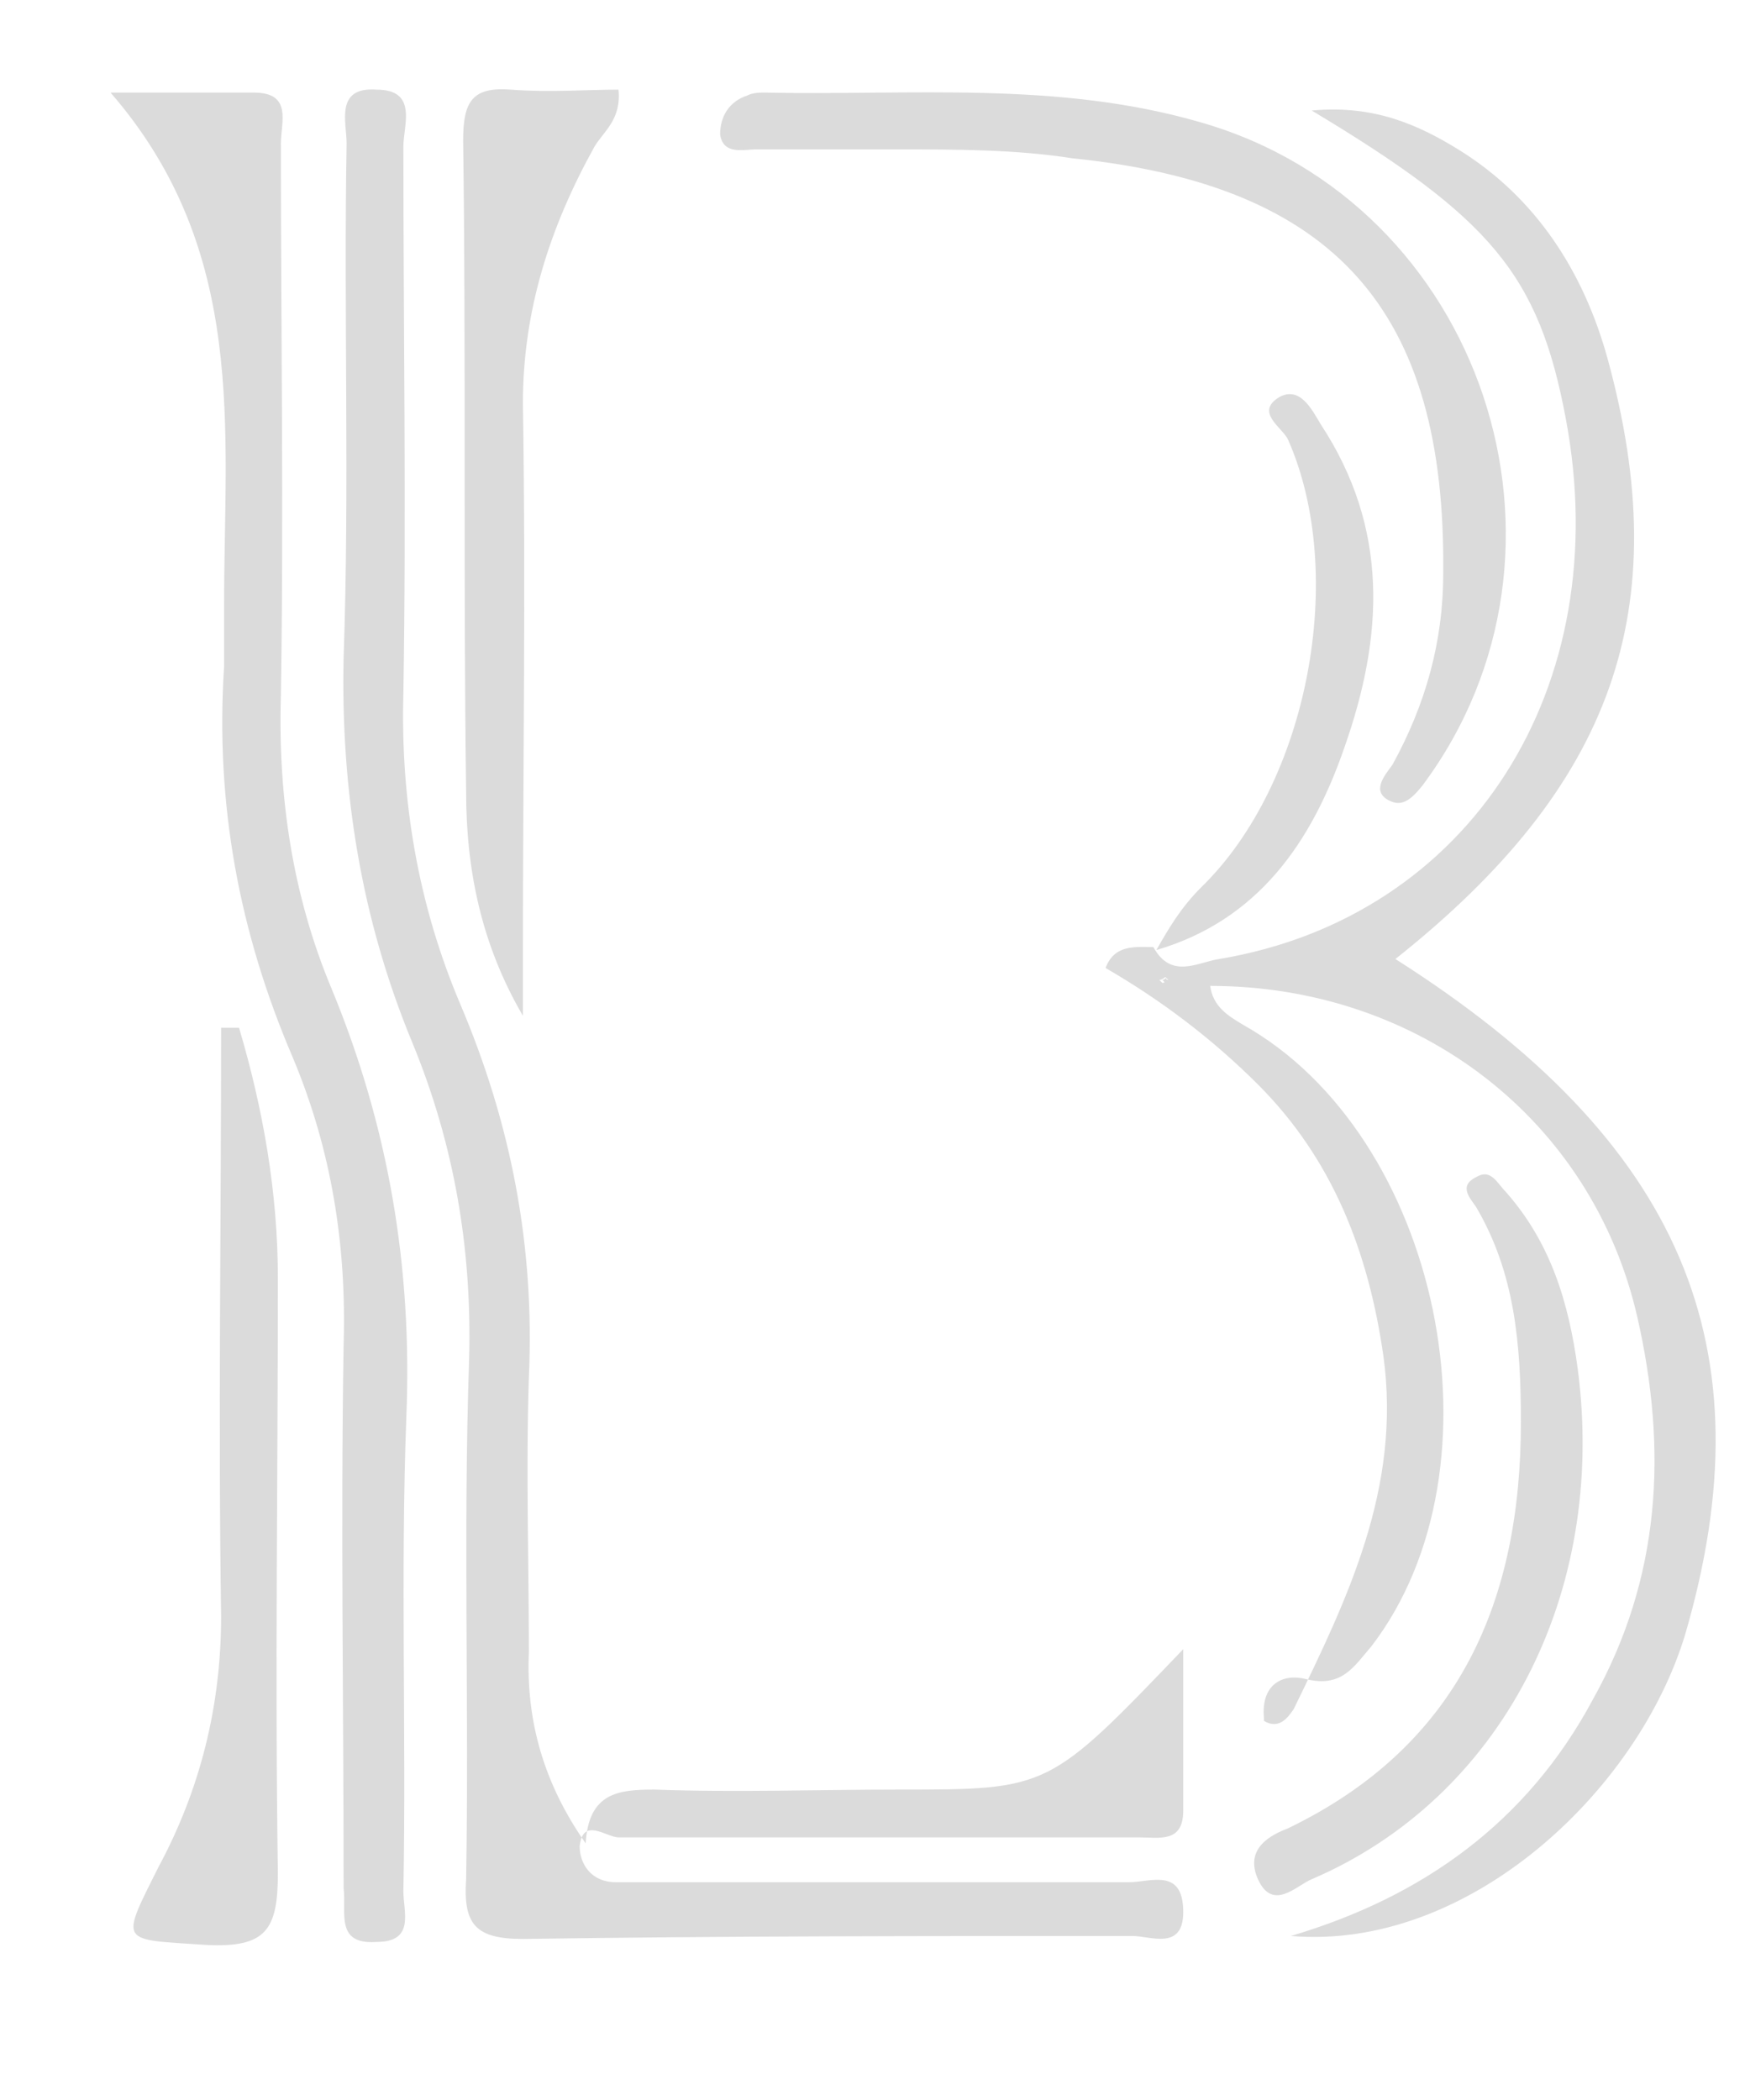 <?xml version="1.0" encoding="utf-8"?>
<!-- Generator: Adobe Illustrator 18.1.1, SVG Export Plug-In . SVG Version: 6.00 Build 0)  -->
<svg version="1.1" id="Layer_1" xmlns="http://www.w3.org/2000/svg" xmlns:xlink="http://www.w3.org/1999/xlink" x="0px" y="0px"
	 viewBox="0 0 58.4 70.3" enable-background="new 0 0 58.4 70.3" xml:space="preserve">
<g>
	<path fill="#DBDBDB" d="M19.6,61.7c0.1-1.7,1.1-1.8,2.3-1.8c2.7,0.1,5.5,0,8.2,0c5,0,5,0,9.5-4.7c0,2,0,3.7,0,5.4
		c0,1.1-0.8,0.9-1.5,0.9c-5.8,0-11.6,0-17.4,0c-0.4,0-1.2-0.7-1.3,0.3c0,0.6,0.4,1.2,1.2,1.2c0.5,0,1,0,1.5,0c5.2,0,10.5,0,15.7,0
		c0.7,0,1.8-0.5,1.8,1c0,1.3-1.1,0.8-1.7,0.8c-6.8,0-13.6,0-20.4,0.1c-1.6,0-2-0.5-1.9-2c0.1-5.8-0.1-11.6,0.1-17.4
		c0.1-3.7-0.5-7.2-1.9-10.6c-1.7-4.1-2.4-8.4-2.3-12.9c0.2-5.7,0-11.5,0.1-17.2c0-0.7-0.4-1.9,1-1.8c1.4,0,0.9,1.2,0.9,1.9
		c0,6.1,0.1,12.2,0,18.3c-0.1,3.6,0.5,7.1,1.9,10.4c1.7,4,2.5,8.1,2.3,12.5c-0.1,3.1,0,6.2,0,9.2C17.6,57.6,18.2,59.7,19.6,61.7z"/>
	<path fill="#DBDBDB" d="M38.6,31.7c0.6,1.1,1.5,0.5,2.2,0.4c8.4-1.4,13.3-9.1,11.6-18.1c-0.9-4.8-2.5-6.7-8.5-10.3
		C46,3.5,47.5,4.2,48.8,5c2.6,1.6,4.2,4.1,5,7c2.3,8.4,0.2,14.3-7.1,20.1c9.6,6.1,12.5,13,9.7,22.6c-1.6,5.3-7.3,10.6-13.2,10.1
		c4.4-1.3,7.9-3.8,10.1-7.9c2.3-4.1,2.5-8.4,1.5-12.8C53.3,37.5,47.5,33,40.5,33c0.1,0.7,0.6,1,1.1,1.3c6.6,3.7,8.9,14.8,4.3,20.8
		c-0.6,0.7-1,1.4-2.2,1.1c-0.8-0.2-1.5,0.2-1.4,1.3l0,0.1c0.5,0.3,0.8-0.1,1-0.4c1.8-3.7,3.6-7.4,3-11.8c-0.5-3.5-1.7-6.6-4.2-9.1
		c-1.5-1.5-3.2-2.8-5.1-3.9C37.3,31.6,38,31.7,38.6,31.7L38.6,31.7z M39.1,32.8c0,0-0.1-0.1-0.1-0.1c0,0-0.1,0.1-0.2,0.1
		c0,0,0.1,0.1,0.1,0.1C39,32.9,39,32.8,39.1,32.8z"/>
	<path fill="#DBDBDB" d="M3.7,3.1c2,0,3.4,0,4.8,0c1.3,0,0.9,1,0.9,1.7c0,6.2,0.1,12.3,0,18.5c-0.1,3.4,0.4,6.7,1.7,9.8
		c1.9,4.6,2.7,9.3,2.5,14.3c-0.2,5.3,0,10.6-0.1,15.9c0,0.7,0.4,1.7-0.9,1.7c-1.4,0.1-1-1-1.1-1.8c0-6.1-0.1-12.2,0-18.2
		c0.1-3.3-0.4-6.5-1.7-9.6C8,31.2,7.2,26.9,7.5,22.3c0-0.7,0-1.4,0-2.1C7.5,14.4,8.3,8.4,3.7,3.1z"/>
	<path fill="#DBDBDB" d="M29.9,5c-1.5,0-3.1,0-4.6,0c-0.4,0-1.1,0.2-1.2-0.5c0-0.6,0.3-1.1,0.9-1.3c0.2-0.1,0.4-0.1,0.6-0.1
		c4.9,0.1,9.8-0.4,14.6,1c9.4,2.7,13.3,14.3,7.4,22.2c-0.4,0.5-0.7,0.7-1.1,0.5c-0.6-0.3-0.2-0.8,0.1-1.2c1.1-2,1.7-4.1,1.7-6.4
		c0.1-8.8-3.6-13-12.4-13.9C34,5,32,5,29.9,5C29.9,4.9,29.9,4.9,29.9,5z"/>
	<path fill="#DBDBDB" d="M20.7,3c0.1,1-0.5,1.4-0.8,1.9c-1.5,2.7-2.4,5.5-2.4,8.6c0.1,6.2,0,12.3,0,18.5c0,0.7,0,1.3,0,2
		c-1.4-2.4-1.9-4.9-1.9-7.5c-0.1-7.3,0-14.6-0.1-21.8c0-1.3,0.3-1.8,1.6-1.7C18.4,3.1,19.6,3,20.7,3z"/>
	<path fill="#DBDBDB" d="M8,34.4c0.8,2.7,1.3,5.5,1.3,8.4c0,6.6-0.1,13.3,0,19.9c0,1.9-0.4,2.5-2.4,2.4c-2.9-0.2-2.9,0-1.6-2.6
		c1.4-2.6,2.1-5.4,2.1-8.4c-0.1-6.6,0-13.1,0-19.7C7.7,34.4,7.9,34.4,8,34.4z"/>
	<path fill="#DBDBDB" d="M50.9,47.6c0-2.6-0.2-5-1.5-7.2c-0.2-0.3-0.6-0.7,0-1c0.5-0.3,0.7,0.2,1,0.5c1.5,1.7,2.1,3.7,2.4,5.9
		c1,7.6-2.6,14.4-8.9,17.1c-0.5,0.2-1.3,1.1-1.8,0c-0.4-0.9,0.2-1.4,1-1.7C48.9,58.4,50.9,53.5,50.9,47.6z"/>
	<path fill="#DBDBDB" d="M38.7,31.8c0.4-0.7,0.8-1.4,1.5-2.1c3.6-3.5,4.9-10.5,2.9-15c-0.2-0.4-1.1-0.9-0.3-1.4
		c0.7-0.4,1.1,0.4,1.4,0.9c2.3,3.5,2.1,7.1,0.8,10.8C43.9,28.2,42.1,30.8,38.7,31.8C38.6,31.7,38.7,31.8,38.7,31.8z"/>
	<polygon fill="#DBDBDB" points="42.4,57.5 42.5,57.4 42.4,57.5 	"/>
	<path fill="#DBDBDB" d="M39.1,32.8c0,0-0.1,0.1-0.1,0.1c0,0-0.1-0.1-0.1-0.1c0.1,0,0.1-0.1,0.2-0.1C39,32.7,39,32.8,39.1,32.8z"/>
</g>
</svg>
